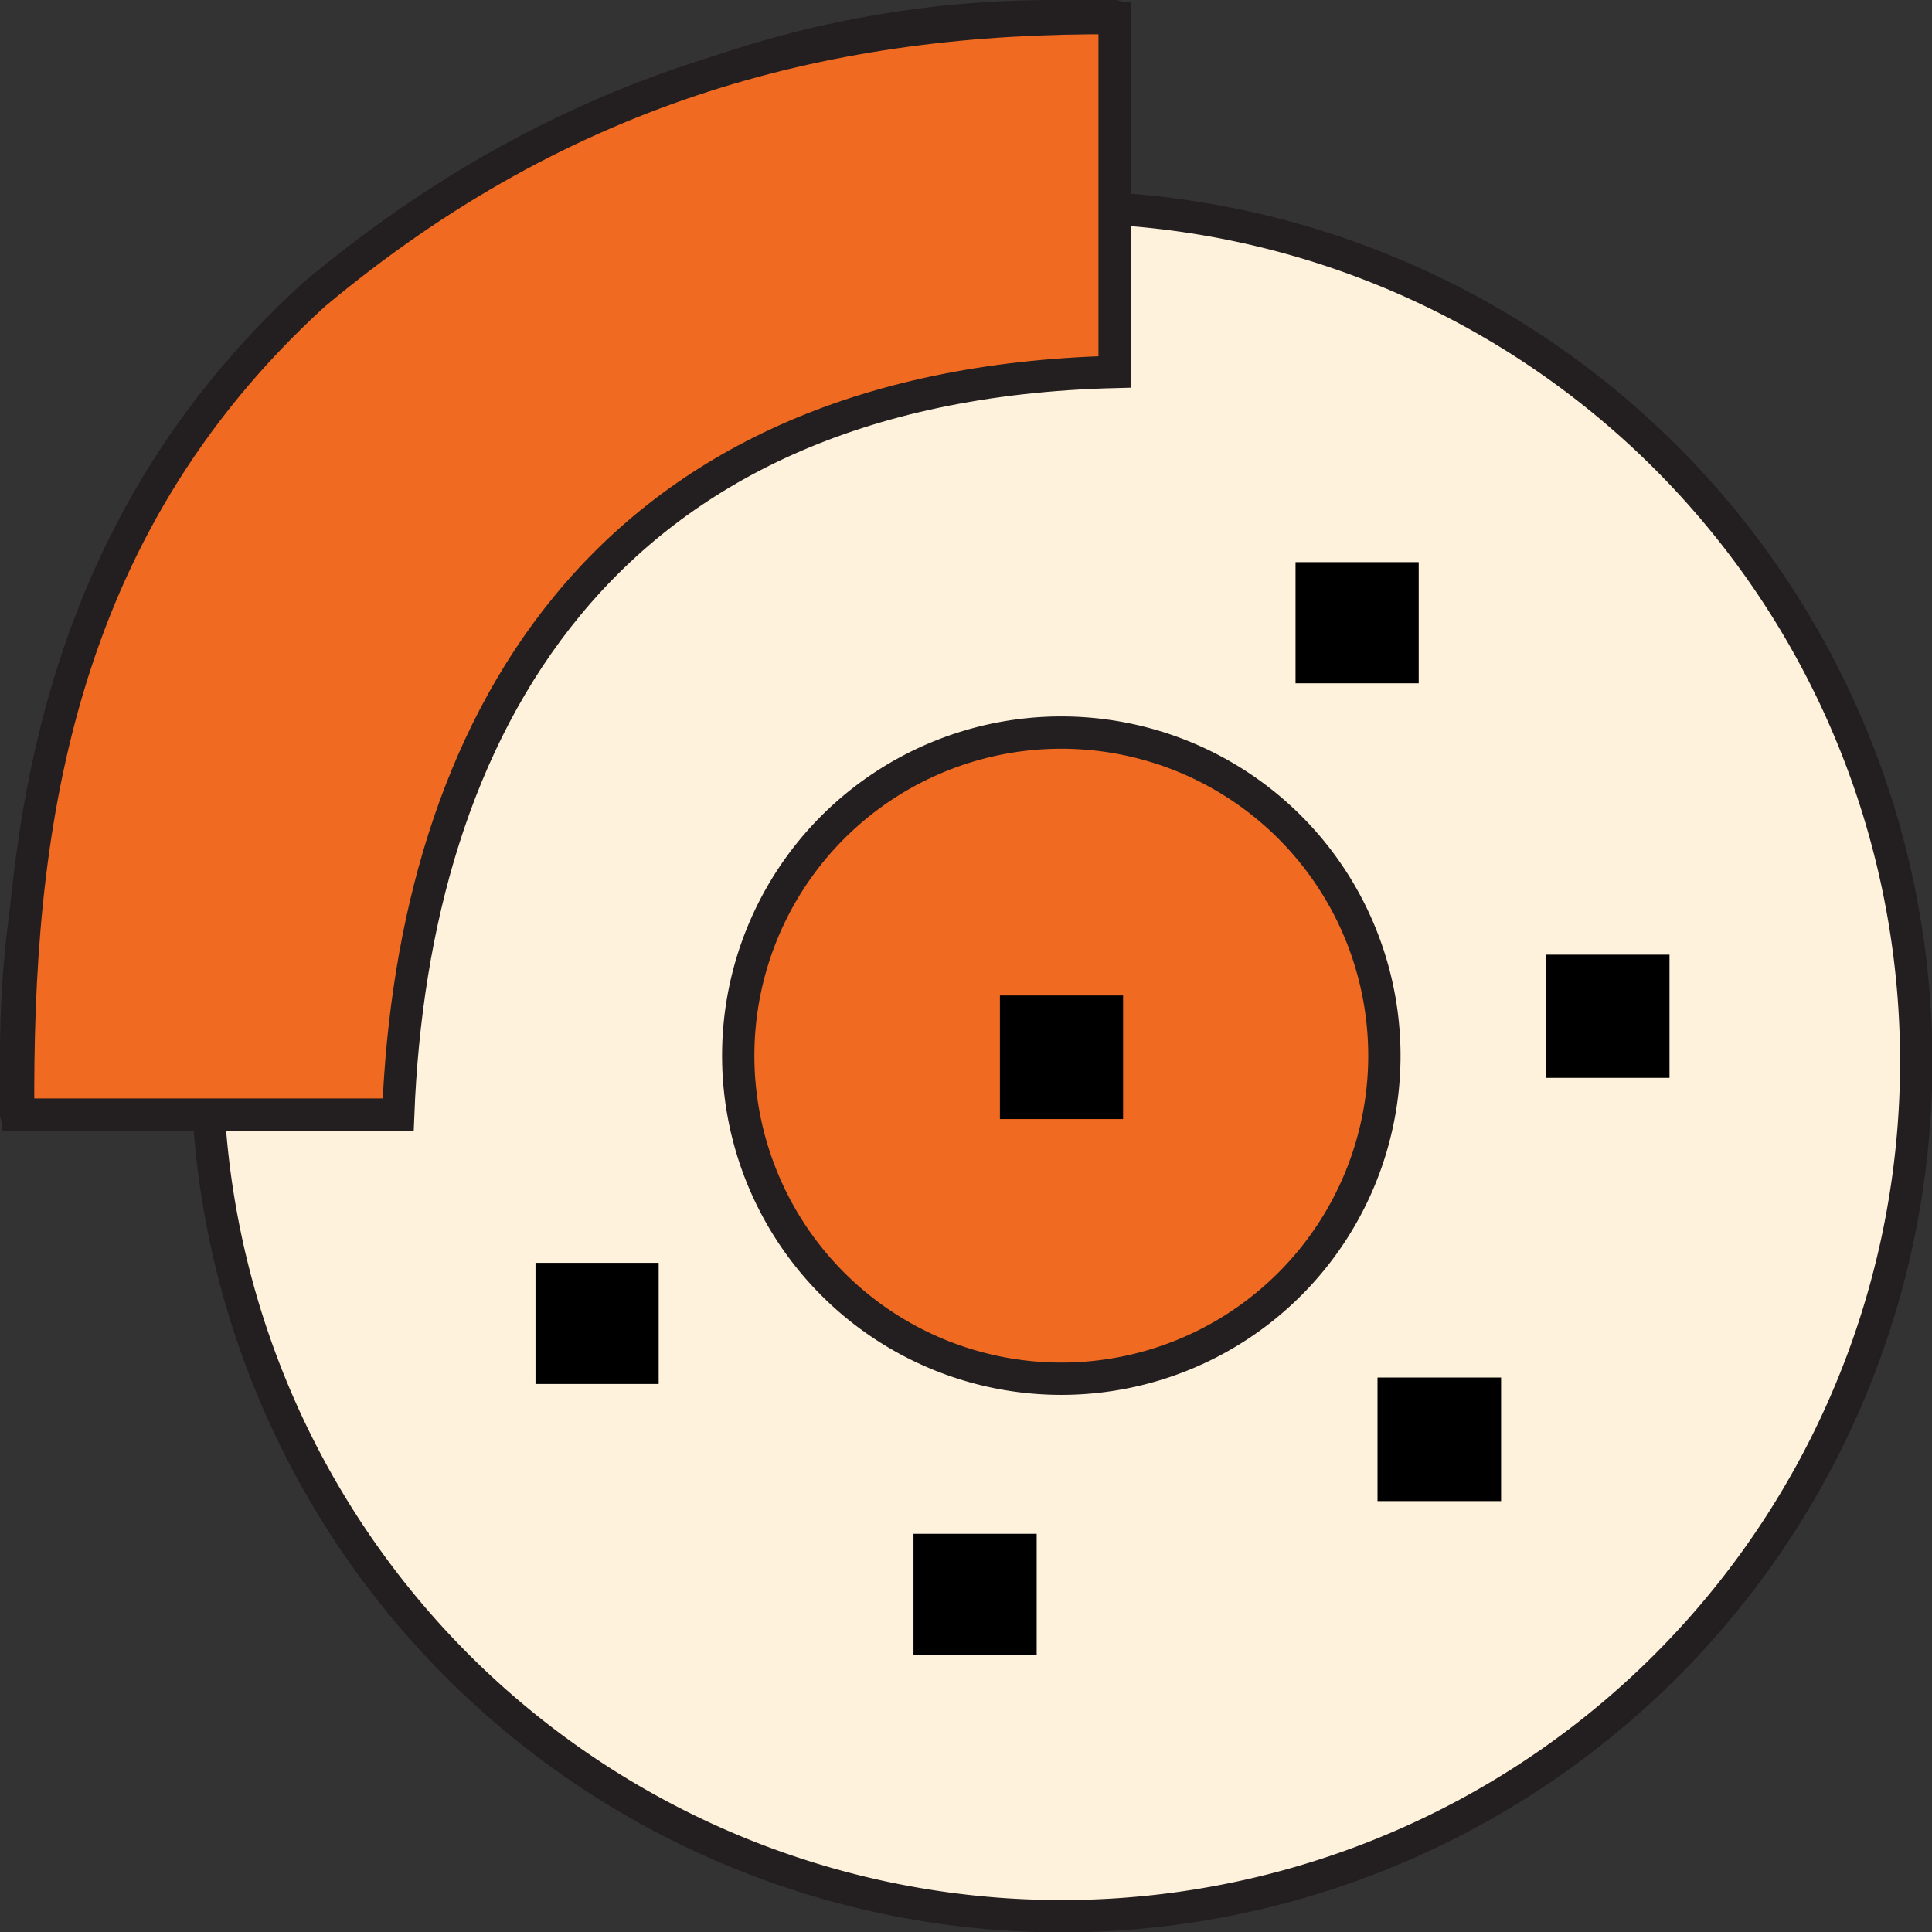 <svg id="Layer_7" data-name="Layer 7" xmlns="http://www.w3.org/2000/svg" viewBox="0 0 47.84 47.84"><rect x="0" y="0" width="47.84" height="47.84" fill="#333333" stroke="none"/><defs><style>.cls-1{fill:#fff2dc;stroke-linecap:round;stroke-linejoin:round;}.cls-1,.cls-2{stroke:#231f20;stroke-width:0.8px;}.cls-2{fill:#f16a21;stroke-miterlimit:10;}</style></defs><path class="cls-1" d="M27.68,5.25V.48H26.16A25.67,25.67,0,0,0,.48,26.16v1.52H5.25A21.16,21.16,0,1,0,27.68,5.25Z" transform="translate(-0.08 -0.08)"/><path class="cls-2" d="M26.36,18.22a8,8,0,1,0,8,8A8,8,0,0,0,26.36,18.22Z" transform="translate(-0.08 -0.08)"/><path d="M22.7,38.06h3.05v3H22.7Z" transform="translate(-0.08 -0.08)"/><path d="M13.34,31.35h3.05v3H13.34Z" transform="translate(-0.08 -0.08)"/><path d="M34.19,34.19h3.06v3.06H34.19Z" transform="translate(-0.08 -0.08)"/><path d="M38.36,23.72h3.06v3.05H38.36Z" transform="translate(-0.08 -0.08)"/><path d="M24.84,24.73h3.05v3.06H24.84Z" transform="translate(-0.08 -0.08)"/><path d="M32.16,14h3.05V17H32.16Z" transform="translate(-0.08 -0.08)"/><path class="cls-2" d="M7.86,7.37C14.11,2.14,20.69.48,27.68.53V9.29c-12.81.32-17.37,8.93-17.74,18.39H.53C.48,20.79,1.39,13.27,7.86,7.37Z" transform="translate(-0.08 -0.08)"/></svg>